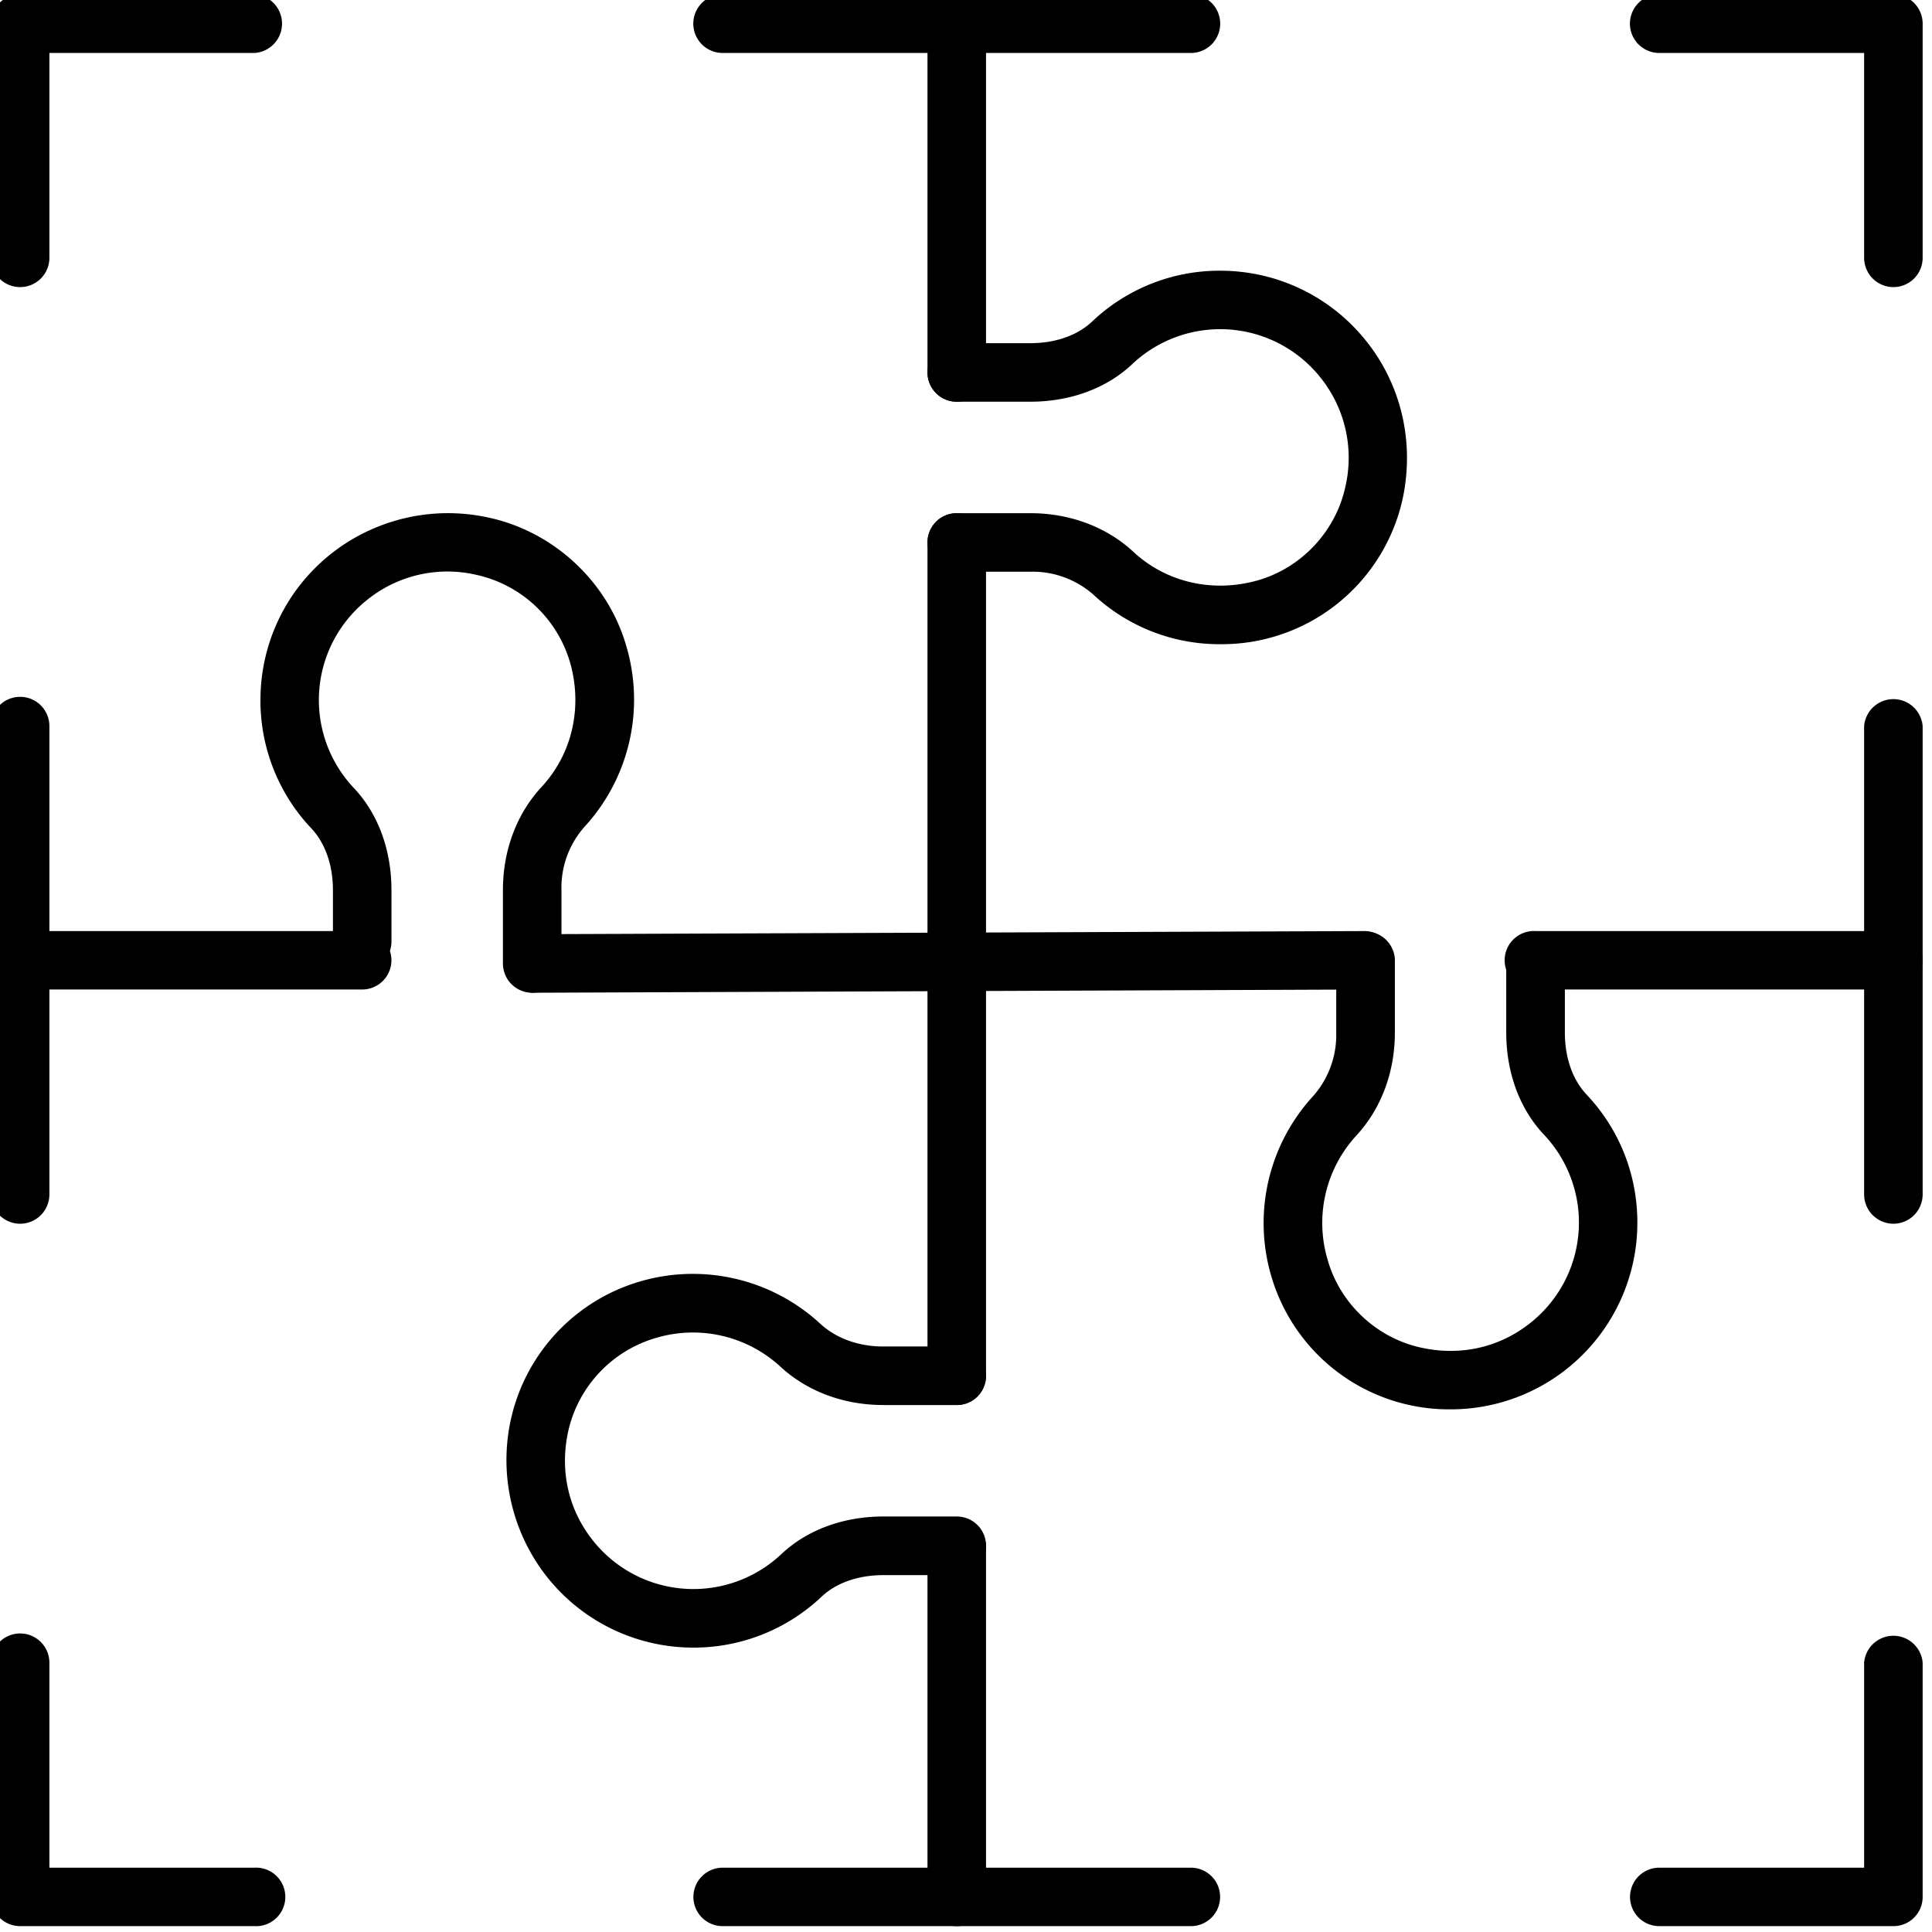<svg viewBox="0 0 90 90" xmlns="http://www.w3.org/2000/svg" xml:space="preserve" style="fill-rule:evenodd;clip-rule:evenodd;stroke-linejoin:round;stroke-miterlimit:2"><path d="M853.902 532.657a.299.299 0 0 1-.001-.596l8.485-.032h.001a.298.298 0 0 1 .002.595l-8.486.033h-.001Zm-1.731-.033h-3.482a.298.298 0 1 1 0-.595h3.482a.297.297 0 1 1 0 .595Z" style="fill-rule:nonzero" transform="translate(-3881.81 -2390.66) scale(4.575)"/><path d="M853.902 532.657a.298.298 0 0 1-.298-.298v-.748c0-.403.14-.776.393-1.049.311-.335.42-.808.292-1.263a1.281 1.281 0 0 0-.959-.898 1.302 1.302 0 0 0-1.114.26 1.304 1.304 0 0 0-.131 1.91c.248.262.384.632.384 1.041v.523a.298.298 0 1 1-.596 0v-.523c0-.256-.079-.48-.222-.631a1.891 1.891 0 0 1-.516-1.303c0-.577.257-1.117.706-1.48a1.92 1.92 0 0 1 1.613-.38c.671.143 1.224.66 1.409 1.319a1.914 1.914 0 0 1-.429 1.831.933.933 0 0 0-.234.643v.748a.297.297 0 0 1-.298.298Zm9.346 4.242a1.886 1.886 0 0 1-1.822-1.362 1.91 1.91 0 0 1 .43-1.83.942.942 0 0 0 .233-.644v-.748a.299.299 0 0 1 .597 0v.748c0 .403-.14.776-.393 1.049a1.314 1.314 0 0 0-.292 1.263c.126.448.502.801.959.897.405.087.8-.006 1.113-.259a1.303 1.303 0 0 0 .132-1.91c-.248-.262-.385-.632-.385-1.041v-.747a.299.299 0 0 1 .597 0v.747c0 .256.078.48.221.632.333.352.517.814.517 1.302a1.9 1.9 0 0 1-1.907 1.903Zm-2.341-7.791a1.879 1.879 0 0 1-1.29-.504.937.937 0 0 0-.643-.234h-.749a.298.298 0 0 1 0-.596h.749c.403 0 .776.14 1.049.393.334.311.807.42 1.263.292.448-.126.8-.502.897-.959a1.304 1.304 0 0 0-.26-1.114 1.305 1.305 0 0 0-1.91-.131c-.262.248-.632.384-1.04.384h-.748a.298.298 0 0 1 0-.596h.748c.256 0 .48-.078.631-.221a1.883 1.883 0 0 1 1.302-.517c.577 0 1.117.257 1.48.706.364.449.502 1.037.38 1.613a1.886 1.886 0 0 1-1.859 1.484Zm-5.363 10.217a1.9 1.9 0 0 1-1.48-.706 1.92 1.92 0 0 1-.38-1.613 1.89 1.89 0 0 1 1.319-1.41 1.912 1.912 0 0 1 1.831.43c.162.15.39.233.643.233h.748a.298.298 0 0 1 0 .596h-.748c-.403 0-.776-.139-1.049-.392a1.314 1.314 0 0 0-1.263-.292 1.283 1.283 0 0 0-.898.959c-.086.405.007.8.26 1.113a1.306 1.306 0 0 0 1.91.132c.262-.248.632-.385 1.041-.385h.747a.298.298 0 0 1 0 .597h-.747c-.256 0-.48.078-.631.221a1.892 1.892 0 0 1-1.303.517Z" style="fill-rule:nonzero" transform="translate(-3881.81 -2390.66) scale(4.575)"/><path d="M858.225 526.639a.298.298 0 0 1-.298-.298v-3.551a.298.298 0 1 1 .596 0v3.551a.297.297 0 0 1-.298.298Zm0 10.216a.298.298 0 0 1-.298-.298v-8.485a.298.298 0 0 1 .596 0v8.485a.297.297 0 0 1-.298.298Zm0 5.306a.298.298 0 0 1-.298-.298v-3.575a.299.299 0 0 1 .596 0v3.575a.297.297 0 0 1-.298.298Zm9.537-9.537h-3.643a.298.298 0 1 1 0-.595h3.643a.297.297 0 1 1 0 .595Zm0 9.537h-2.384a.297.297 0 1 1 0-.595h2.086v-2.087a.299.299 0 0 1 .596 0v2.384a.297.297 0 0 1-.298.298Z" style="fill-rule:nonzero" transform="translate(-3881.81 -2390.66) scale(4.575)"/><path d="M860.609 542.161h-4.768a.297.297 0 1 1 0-.595h4.768a.297.297 0 1 1 0 .595Zm-9.536 0h-2.384a.298.298 0 0 1-.299-.298v-2.384a.298.298 0 0 1 .596 0v2.087h2.087a.298.298 0 1 1 0 .595Zm-2.384-7.152a.298.298 0 0 1-.299-.298v-4.769a.298.298 0 0 1 .596 0v4.769a.298.298 0 0 1-.297.298Zm0-9.537a.298.298 0 0 1-.299-.298v-2.384c0-.165.133-.299.299-.299h2.384a.299.299 0 0 1 0 .597h-2.087v2.086a.298.298 0 0 1-.297.298Zm11.92-2.384h-4.768a.298.298 0 0 1 0-.597h4.768a.298.298 0 0 1 0 .597Zm7.153 2.384a.299.299 0 0 1-.298-.298v-2.086h-2.086a.298.298 0 0 1 0-.597h2.384c.165 0 .298.134.298.299v2.384a.298.298 0 0 1-.298.298Zm0 9.537a.299.299 0 0 1-.298-.298v-4.769a.299.299 0 0 1 .596 0v4.769a.298.298 0 0 1-.298.298Z" style="fill-rule:nonzero" transform="translate(-3881.81 -2390.66) scale(4.575)"/></svg>